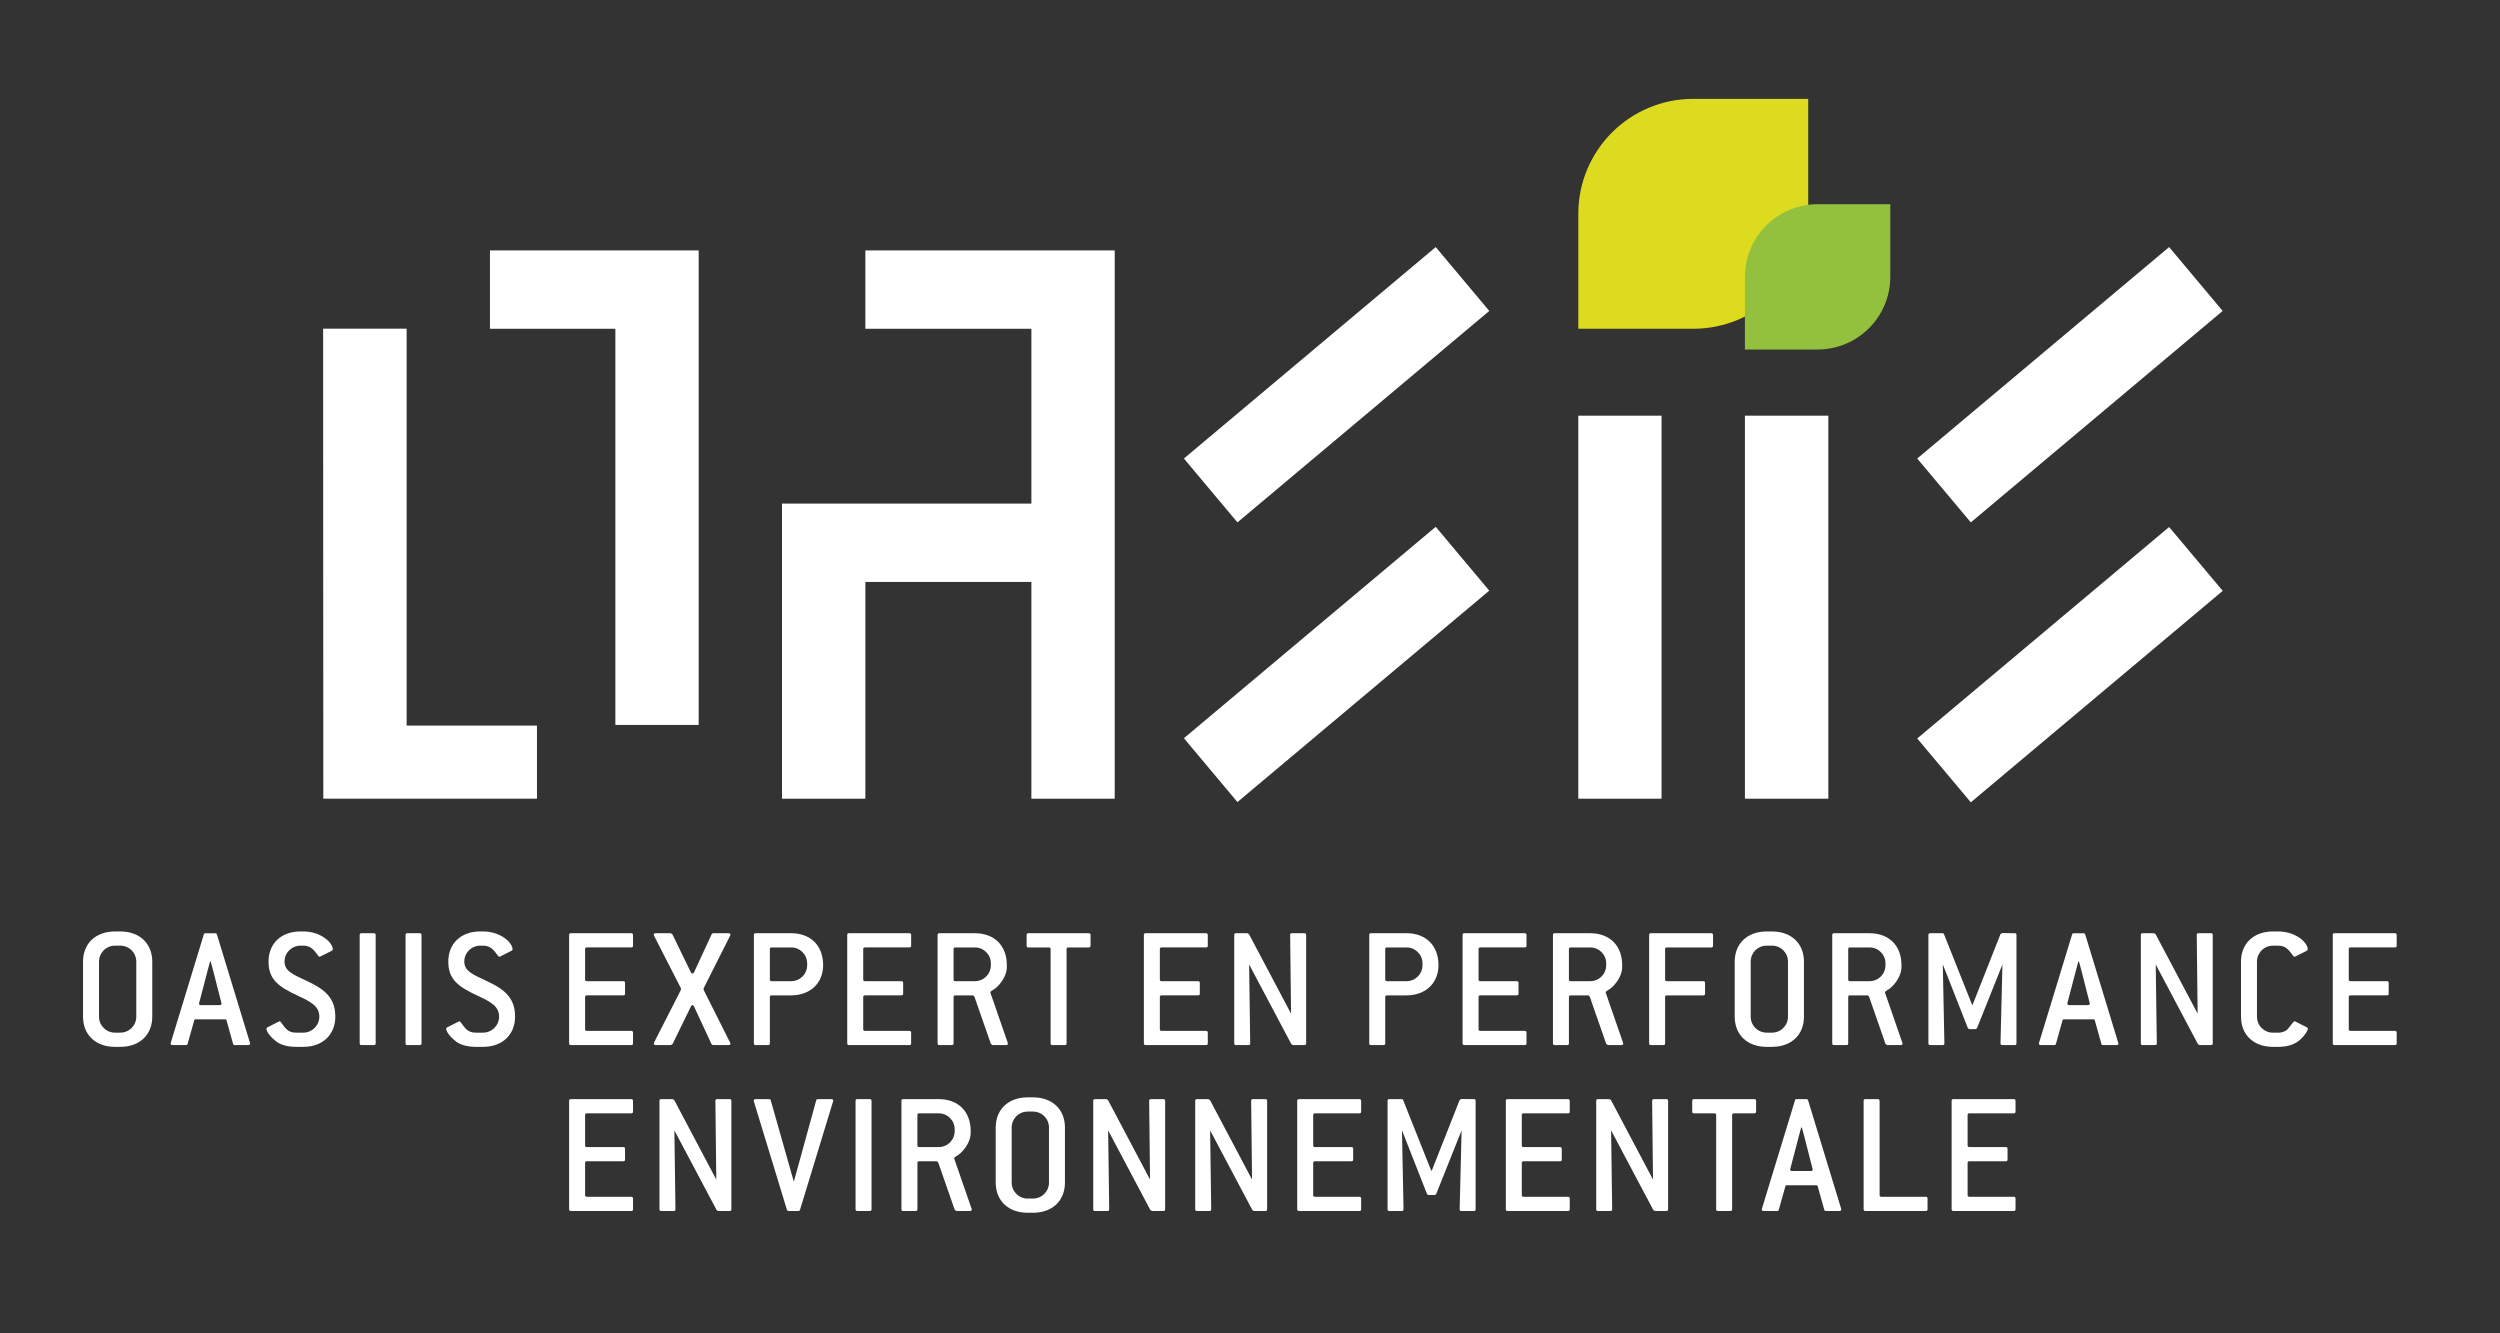 <?xml version="1.0" encoding="utf-8"?>
<!-- Generator: Adobe Illustrator 16.0.4, SVG Export Plug-In . SVG Version: 6.00 Build 0)  -->
<!DOCTYPE svg PUBLIC "-//W3C//DTD SVG 1.1//EN" "http://www.w3.org/Graphics/SVG/1.1/DTD/svg11.dtd">
<svg version="1.1" id="Layer_1" xmlns="http://www.w3.org/2000/svg" xmlns:xlink="http://www.w3.org/1999/xlink" x="0px" y="0px"
	 width="300px" height="160px" viewBox="0 0 300 160" enable-background="new 0 0 300 160" xml:space="preserve">
<rect x="0" y="0" width="300" height="160" fill="#333333" stroke="none"/>
<rect x="189.397" y="49.882" fill="#FFFFFF" width="9.99" height="45.961"/>
<rect x="209.39" y="49.882" fill="#FFFFFF" width="10.01" height="45.961"/>
<polygon fill="#FFFFFF" points="48.796,87.071 48.796,39.444 38.774,39.444 38.798,95.844 64.437,95.844 64.437,87.071 "/>
<polygon fill="#FFFFFF" points="83.84,86.992 73.845,86.992 73.845,39.452 58.796,39.452 58.796,30.05 83.84,30.05 "/>
<polygon fill="#FFFFFF" points="103.844,30.05 103.844,39.452 123.767,39.452 123.767,60.432 93.84,60.432 93.84,95.844 
	103.844,95.844 103.844,69.832 123.767,69.832 123.767,95.844 133.766,95.844 133.766,30.05 "/>
<polygon fill="#FFFFFF" points="148.492,62.686 142.068,55.023 172.288,29.649 178.713,37.313 "/>
<polygon fill="#FFFFFF" points="148.492,96.246 142.068,88.586 172.288,63.216 178.713,70.878 "/>
<polygon fill="#FFFFFF" points="236.498,62.686 230.067,55.023 260.294,29.649 266.72,37.313 "/>
<rect x="243.395" y="60" transform="matrix(0.643 0.766 -0.766 0.643 149.752 -161.779)" fill="#FFFFFF" width="10.002" height="39.462"/>
<path fill="#DDDB20" d="M203.191,39.452c7.617,0,13.794-6.174,13.794-13.794v-0.014V11.862h-13.794
	c-7.622,0-13.794,6.177-13.794,13.796v-0.014v13.808h13.77H203.191z"/>
<path fill="#93C13E" d="M218.104,41.941c4.817,0,8.729-3.902,8.729-8.717v-0.009v-8.711h-8.729c-4.803,0-8.714,3.908-8.714,8.72
	v-0.009v8.726h8.704H218.104z"/>
<path fill="#FFFFFF" d="M14.438,125.623h-0.64c-2.322,0-3.834-1.449-3.834-3.622v-6.604c0-2.172,1.512-3.622,3.834-3.622h0.64
	c2.321,0,3.834,1.45,3.834,3.622v6.604C18.272,124.174,16.759,125.623,14.438,125.623z M16.355,115.396
	c0-1.065-0.853-1.917-1.917-1.917h-0.64c-1.064,0-1.917,0.852-1.917,1.917v6.604c0,1.065,0.853,1.917,1.917,1.917h0.64
	c1.064,0,1.917-0.852,1.917-1.917V115.396z"/>
<path fill="#FFFFFF" d="M30.016,125.219c0,0.127-0.086,0.191-0.235,0.191h-1.599c-0.105,0-0.191-0.043-0.212-0.148l-0.788-2.812
	c-0.022-0.107-0.086-0.129-0.214-0.129h-3.451c-0.128,0-0.192,0.021-0.213,0.129l-0.789,2.812c-0.021,0.105-0.106,0.148-0.213,0.148
	h-1.597c-0.15,0-0.234-0.064-0.234-0.191c0-0.021,0.02-0.043,0.02-0.086l3.964-12.996c0.021-0.107,0.085-0.149,0.213-0.149h1.151
	c0.106,0,0.169,0.042,0.213,0.149l3.962,12.996C29.994,125.176,30.016,125.197,30.016,125.219z M25.542,116.334
	c-0.064-0.213-0.149-0.533-0.256-0.938h-0.086l-0.254,0.957l-1.044,3.985c0,0.044-0.021,0.063-0.021,0.086
	c0,0.127,0.084,0.19,0.235,0.19h2.236c0.149,0,0.234-0.063,0.234-0.19c0-0.022-0.022-0.063-0.022-0.086L25.542,116.334z"/>
<path fill="#FFFFFF" d="M34.144,115.396c0,1.15,1.044,1.555,2.77,2.365c2.259,1.043,3.324,2.151,3.324,4.239
	c0,2.151-1.512,3.622-3.834,3.622h-0.895c-1.023,0-1.854-0.256-2.323-0.618c-0.83-0.64-1.214-1.235-1.214-1.577
	c0-0.063,0.042-0.104,0.127-0.148l1.342-0.682c0.042-0.021,0.085-0.043,0.107-0.043c0.084,0,0.127,0.063,0.19,0.15
	c0.491,0.659,0.789,1.213,1.769,1.213h0.895c1.043,0,1.917-0.852,1.917-1.917c0-1.215-0.916-1.747-2.578-2.514
	c-2.28-1.065-3.516-1.918-3.516-4.091c0-2.172,1.513-3.622,3.836-3.622h0.34c2.088,0,3.536,1.342,3.536,2.151
	c0,0.064-0.042,0.129-0.127,0.171l-1.363,0.683c-0.044,0.021-0.087,0.021-0.108,0.021c-0.084,0-0.105-0.043-0.17-0.128
	c-0.49-0.659-0.852-1.192-1.768-1.192h-0.34C35.019,113.479,34.144,114.31,34.144,115.396z"/>
<path fill="#FFFFFF" d="M44.867,125.41h-1.491c-0.148,0-0.213-0.064-0.213-0.213v-12.996c0-0.15,0.064-0.214,0.213-0.214h1.491
	c0.129,0,0.213,0.063,0.213,0.214v12.996C45.08,125.346,45.016,125.41,44.867,125.41z"/>
<path fill="#FFFFFF" d="M50.371,125.41h-1.492c-0.149,0-0.213-0.064-0.213-0.213v-12.996c0-0.15,0.063-0.214,0.213-0.214h1.492
	c0.127,0,0.212,0.063,0.212,0.214v12.996C50.583,125.346,50.52,125.41,50.371,125.41z"/>
<path fill="#FFFFFF" d="M55.715,115.396c0,1.15,1.044,1.555,2.771,2.365c2.258,1.043,3.323,2.151,3.323,4.239
	c0,2.151-1.513,3.622-3.836,3.622h-0.894c-1.023,0-1.853-0.256-2.322-0.618c-0.83-0.64-1.215-1.235-1.215-1.577
	c0-0.063,0.043-0.104,0.129-0.148l1.342-0.682c0.042-0.021,0.085-0.043,0.106-0.043c0.085,0,0.127,0.063,0.19,0.15
	c0.491,0.659,0.79,1.213,1.769,1.213h0.894c1.045,0,1.919-0.852,1.919-1.917c0-1.215-0.917-1.747-2.579-2.514
	c-2.28-1.065-3.516-1.918-3.516-4.091c0-2.172,1.512-3.622,3.835-3.622h0.34c2.089,0,3.538,1.342,3.538,2.151
	c0,0.064-0.043,0.129-0.128,0.171l-1.364,0.683c-0.042,0.021-0.084,0.021-0.106,0.021c-0.084,0-0.105-0.043-0.17-0.128
	c-0.49-0.659-0.852-1.192-1.769-1.192h-0.34C56.589,113.479,55.715,114.31,55.715,115.396z"/>
<path fill="#FFFFFF" d="M75.751,125.41h-7.245c-0.148,0-0.213-0.064-0.213-0.213v-12.996c0-0.15,0.065-0.214,0.213-0.214h7.245
	c0.127,0,0.212,0.063,0.212,0.214v1.278c0,0.148-0.064,0.213-0.212,0.213h-5.327c-0.149,0-0.213,0.064-0.213,0.213v3.622
	c0,0.149,0.064,0.214,0.213,0.214h4.368c0.149,0,0.213,0.063,0.213,0.212v1.279c0,0.147-0.063,0.212-0.213,0.212h-4.368
	c-0.149,0-0.213,0.063-0.213,0.213v3.835c0,0.149,0.064,0.213,0.213,0.213h5.327c0.127,0,0.212,0.064,0.212,0.213v1.279
	C75.964,125.346,75.9,125.41,75.751,125.41z"/>
<path fill="#FFFFFF" d="M87.657,125.24c0,0.105-0.088,0.17-0.235,0.17h-1.854c-0.107-0.022-0.172-0.086-0.193-0.128l-2.087-4.496
	c-0.043-0.106-0.129-0.171-0.193-0.171c-0.063,0-0.148,0.064-0.192,0.171l-2.194,4.496l-0.191,0.128h-1.833
	c-0.149,0-0.234-0.064-0.234-0.17c0-0.043,0.02-0.085,0.042-0.149l3.217-6.306v-0.193l-3.217-6.284
	c-0.022-0.063-0.042-0.106-0.042-0.149c0-0.107,0.085-0.171,0.234-0.171h1.811l0.19,0.128l2.217,4.56
	c0.044,0.106,0.129,0.148,0.192,0.148c0.064,0,0.15-0.042,0.193-0.148l2.107-4.56c0.044-0.086,0.108-0.128,0.192-0.128h1.833
	c0.147,0,0.235,0.063,0.235,0.171c0,0.043-0.022,0.086-0.043,0.128l-3.175,6.306v0.193l3.175,6.326
	C87.635,125.155,87.657,125.197,87.657,125.24z"/>
<path fill="#FFFFFF" d="M98.777,115.823c0,2.13-1.533,3.621-3.836,3.621h-2.344c-0.149,0-0.213,0.063-0.213,0.213v5.54
	c0,0.148-0.063,0.213-0.213,0.213H90.68c-0.149,0-0.213-0.064-0.213-0.213v-12.996c0-0.15,0.063-0.214,0.213-0.214h4.261
	C97.285,111.987,98.777,113.479,98.777,115.823z M96.859,115.61c0-1.066-0.852-1.918-1.918-1.918h-2.344
	c-0.149,0-0.213,0.064-0.213,0.213v3.622c0,0.149,0.064,0.214,0.213,0.214h2.344c1.066,0,1.918-0.854,1.918-1.918V115.61z"/>
<path fill="#FFFFFF" d="M109.126,125.41h-7.246c-0.147,0-0.213-0.064-0.213-0.213v-12.996c0-0.15,0.065-0.214,0.213-0.214h7.246
	c0.126,0,0.212,0.063,0.212,0.214v1.278c0,0.148-0.064,0.213-0.212,0.213h-5.328c-0.149,0-0.213,0.064-0.213,0.213v3.622
	c0,0.149,0.063,0.214,0.213,0.214h4.368c0.148,0,0.213,0.063,0.213,0.212v1.279c0,0.147-0.065,0.212-0.213,0.212h-4.368
	c-0.149,0-0.213,0.063-0.213,0.213v3.835c0,0.149,0.063,0.213,0.213,0.213h5.328c0.126,0,0.212,0.064,0.212,0.213v1.279
	C109.338,125.346,109.274,125.41,109.126,125.41z"/>
<path fill="#FFFFFF" d="M120.948,125.24c0,0.105-0.085,0.17-0.213,0.17h-1.641l-0.191-0.148l-1.982-5.689l-0.169-0.128h-2.11
	c-0.147,0-0.213,0.063-0.213,0.213v5.54c0,0.148-0.063,0.213-0.213,0.213h-1.491c-0.148,0-0.213-0.064-0.213-0.213v-12.996
	c0-0.15,0.064-0.214,0.213-0.214h4.262c2.343,0,3.835,1.492,3.835,3.836v0.213c0,0.745-0.404,1.661-1.215,2.428
	c-0.383,0.363-0.767,0.427-0.767,0.64c0,0.022,0,0.043,0.021,0.064l2.067,5.965C120.948,125.176,120.948,125.197,120.948,125.24z
	 M118.903,115.61c0-1.066-0.853-1.918-1.917-1.918h-2.345c-0.147,0-0.213,0.064-0.213,0.213v3.622c0,0.149,0.065,0.214,0.213,0.214
	h2.345c1.064,0,1.917-0.854,1.917-1.918V115.61z"/>
<path fill="#FFFFFF" d="M130.652,113.692h-2.45c-0.15,0-0.213,0.064-0.213,0.213v11.292c0,0.148-0.065,0.213-0.213,0.213h-1.492
	c-0.148,0-0.213-0.064-0.213-0.213v-11.292c0-0.148-0.064-0.213-0.213-0.213h-2.45c-0.151,0-0.215-0.064-0.215-0.213v-1.278
	c0-0.15,0.064-0.214,0.215-0.214h7.244c0.148,0,0.213,0.063,0.213,0.214v1.278C130.865,113.628,130.8,113.692,130.652,113.692z"/>
<path fill="#FFFFFF" d="M144.722,125.41h-7.244c-0.149,0-0.213-0.064-0.213-0.213v-12.996c0-0.15,0.063-0.214,0.213-0.214h7.244
	c0.127,0,0.213,0.063,0.213,0.214v1.278c0,0.148-0.064,0.213-0.213,0.213h-5.328c-0.148,0-0.213,0.064-0.213,0.213v3.622
	c0,0.149,0.065,0.214,0.213,0.214h4.369c0.149,0,0.213,0.063,0.213,0.212v1.279c0,0.147-0.064,0.212-0.213,0.212h-4.369
	c-0.148,0-0.213,0.063-0.213,0.213v3.835c0,0.149,0.065,0.213,0.213,0.213h5.328c0.127,0,0.213,0.064,0.213,0.213v1.279
	C144.935,125.346,144.871,125.41,144.722,125.41z"/>
<path fill="#FFFFFF" d="M156.522,125.41h-1.363l-0.192-0.106l-5.071-9.567l0.128,9.461c0,0.148-0.062,0.213-0.213,0.213h-1.491
	c-0.149,0-0.212-0.064-0.212-0.213v-12.996c0-0.15,0.063-0.214,0.212-0.214h1.363l0.192,0.106l5.05,9.545l-0.107-9.438
	c0-0.15,0.065-0.214,0.213-0.214h1.492c0.148,0,0.213,0.063,0.213,0.214v12.996C156.735,125.346,156.67,125.41,156.522,125.41z"/>
<path fill="#FFFFFF" d="M172.618,115.823c0,2.13-1.533,3.621-3.836,3.621h-2.343c-0.15,0-0.213,0.063-0.213,0.213v5.54
	c0,0.148-0.064,0.213-0.213,0.213h-1.492c-0.148,0-0.213-0.064-0.213-0.213v-12.996c0-0.15,0.064-0.214,0.213-0.214h4.261
	C171.126,111.987,172.618,113.479,172.618,115.823z M170.7,115.61c0-1.066-0.852-1.918-1.917-1.918h-2.343
	c-0.15,0-0.213,0.064-0.213,0.213v3.622c0,0.149,0.062,0.214,0.213,0.214h2.343c1.065,0,1.917-0.854,1.917-1.918V115.61z"/>
<path fill="#FFFFFF" d="M182.967,125.41h-7.245c-0.148,0-0.213-0.064-0.213-0.213v-12.996c0-0.15,0.064-0.214,0.213-0.214h7.245
	c0.127,0,0.213,0.063,0.213,0.214v1.278c0,0.148-0.064,0.213-0.213,0.213h-5.328c-0.148,0-0.212,0.064-0.212,0.213v3.622
	c0,0.149,0.063,0.214,0.212,0.214h4.37c0.147,0,0.212,0.063,0.212,0.212v1.279c0,0.147-0.064,0.212-0.212,0.212h-4.37
	c-0.148,0-0.212,0.063-0.212,0.213v3.835c0,0.149,0.063,0.213,0.212,0.213h5.328c0.127,0,0.213,0.064,0.213,0.213v1.279
	C183.18,125.346,183.115,125.41,182.967,125.41z"/>
<path fill="#FFFFFF" d="M194.789,125.24c0,0.105-0.084,0.17-0.213,0.17h-1.641l-0.191-0.148l-1.981-5.689l-0.171-0.128h-2.109
	c-0.148,0-0.213,0.063-0.213,0.213v5.54c0,0.148-0.064,0.213-0.212,0.213h-1.492c-0.149,0-0.213-0.064-0.213-0.213v-12.996
	c0-0.15,0.063-0.214,0.213-0.214h4.261c2.344,0,3.835,1.492,3.835,3.836v0.213c0,0.745-0.403,1.661-1.214,2.428
	c-0.383,0.363-0.769,0.427-0.769,0.64c0,0.022,0,0.043,0.022,0.064l2.067,5.965C194.789,125.176,194.789,125.197,194.789,125.24z
	 M192.744,115.61c0-1.066-0.854-1.918-1.918-1.918h-2.344c-0.148,0-0.213,0.064-0.213,0.213v3.622c0,0.149,0.064,0.214,0.213,0.214
	h2.344c1.064,0,1.918-0.854,1.918-1.918V115.61z"/>
<path fill="#FFFFFF" d="M205.352,113.692h-5.327c-0.149,0-0.213,0.064-0.213,0.213v3.622c0,0.149,0.063,0.214,0.213,0.214h4.368
	c0.149,0,0.213,0.063,0.213,0.212v1.279c0,0.147-0.063,0.212-0.213,0.212h-4.368c-0.149,0-0.213,0.063-0.213,0.213v5.54
	c0,0.148-0.063,0.213-0.213,0.213h-1.491c-0.149,0-0.213-0.064-0.213-0.213v-12.996c0-0.15,0.063-0.214,0.213-0.214h7.244
	c0.127,0,0.213,0.063,0.213,0.214v1.278C205.564,113.628,205.5,113.692,205.352,113.692z"/>
<path fill="#FFFFFF" d="M212.64,125.623h-0.641c-2.321,0-3.834-1.449-3.834-3.622v-6.604c0-2.172,1.513-3.622,3.834-3.622h0.641
	c2.322,0,3.835,1.45,3.835,3.622v6.604C216.475,124.174,214.962,125.623,212.64,125.623z M214.558,115.396
	c0-1.065-0.854-1.917-1.918-1.917h-0.641c-1.064,0-1.916,0.852-1.916,1.917v6.604c0,1.065,0.852,1.917,1.916,1.917h0.641
	c1.064,0,1.918-0.852,1.918-1.917V115.396z"/>
<path fill="#FFFFFF" d="M228.303,125.24c0,0.105-0.084,0.17-0.212,0.17h-1.64l-0.193-0.148l-1.98-5.689l-0.171-0.128h-2.108
	c-0.149,0-0.213,0.063-0.213,0.213v5.54c0,0.148-0.064,0.213-0.213,0.213h-1.492c-0.149,0-0.213-0.064-0.213-0.213v-12.996
	c0-0.15,0.063-0.214,0.213-0.214h4.261c2.345,0,3.836,1.492,3.836,3.836v0.213c0,0.745-0.405,1.661-1.215,2.428
	c-0.384,0.363-0.767,0.427-0.767,0.64c0,0.022,0,0.043,0.021,0.064l2.066,5.965C228.303,125.176,228.303,125.197,228.303,125.24z
	 M226.258,115.61c0-1.066-0.853-1.918-1.917-1.918h-2.343c-0.149,0-0.213,0.064-0.213,0.213v3.622c0,0.149,0.063,0.214,0.213,0.214
	h2.343c1.064,0,1.917-0.854,1.917-1.918V115.61z"/>
<path fill="#FFFFFF" d="M241.764,125.41h-1.492c-0.147,0-0.212-0.064-0.212-0.213l0.233-9.461l-3.047,7.628
	c-0.021,0.044-0.085,0.107-0.191,0.128h-0.725c-0.107-0.021-0.17-0.084-0.19-0.128l-3.006-7.647l0.192,9.48
	c0,0.148-0.064,0.213-0.213,0.213h-1.492c-0.148,0-0.212-0.064-0.212-0.213v-12.996c0-0.15,0.063-0.214,0.212-0.214h1.471
	c0.086,0,0.17,0.042,0.191,0.128l3.367,8.459h0.063l3.346-8.48l0.19-0.127l1.514,0.021c0.148,0,0.213,0.063,0.213,0.214v12.996
	C241.977,125.346,241.912,125.41,241.764,125.41z"/>
<path fill="#FFFFFF" d="M254.211,125.219c0,0.127-0.086,0.191-0.234,0.191h-1.599c-0.106,0-0.19-0.043-0.213-0.148l-0.788-2.812
	c-0.021-0.107-0.086-0.129-0.214-0.129h-3.451c-0.127,0-0.191,0.021-0.212,0.129l-0.789,2.812c-0.021,0.105-0.105,0.148-0.213,0.148
	H244.9c-0.15,0-0.234-0.064-0.234-0.191c0-0.021,0.021-0.043,0.021-0.086l3.964-12.996c0.021-0.107,0.084-0.149,0.213-0.149h1.15
	c0.106,0,0.17,0.042,0.213,0.149l3.963,12.996C254.189,125.176,254.211,125.197,254.211,125.219z M249.736,116.334
	c-0.063-0.213-0.149-0.533-0.256-0.938h-0.086l-0.255,0.957l-1.044,3.985c0,0.044-0.021,0.063-0.021,0.086
	c0,0.127,0.084,0.19,0.234,0.19h2.236c0.149,0,0.235-0.063,0.235-0.19c0-0.022-0.022-0.063-0.022-0.086L249.736,116.334z"/>
<path fill="#FFFFFF" d="M265.314,125.41h-1.365l-0.19-0.106l-5.071-9.567l0.128,9.461c0,0.148-0.064,0.213-0.213,0.213h-1.492
	c-0.147,0-0.212-0.064-0.212-0.213v-12.996c0-0.15,0.064-0.214,0.212-0.214h1.364l0.192,0.106l5.048,9.545l-0.105-9.438
	c0-0.15,0.064-0.214,0.213-0.214h1.492c0.147,0,0.213,0.063,0.213,0.214v12.996C265.527,125.346,265.462,125.41,265.314,125.41z"/>
<path fill="#FFFFFF" d="M276.952,123.428c0,0.149-0.257,0.705-0.896,1.301s-1.534,0.895-2.663,0.895h-0.64
	c-2.322,0-3.834-1.449-3.834-3.622v-6.604c0-2.172,1.512-3.622,3.834-3.622h0.64c2.088,0,3.536,1.321,3.536,2.151
	c0,0.064-0.043,0.129-0.127,0.171l-1.363,0.683c-0.043,0.021-0.087,0.021-0.106,0.021c-0.086,0-0.107-0.043-0.172-0.128
	c-0.49-0.659-0.852-1.192-1.768-1.192h-0.64c-1.064,0-1.916,0.852-1.916,1.917v6.604c0,1.065,0.852,1.917,1.916,1.917h0.64
	c0.511,0,0.959-0.213,1.149-0.446c0.47-0.554,0.662-0.917,0.81-0.917c0.044,0,0.087,0.022,0.129,0.043l1.342,0.682
	C276.908,123.323,276.952,123.364,276.952,123.428z"/>
<path fill="#FFFFFF" d="M287.389,125.41h-7.243c-0.149,0-0.213-0.064-0.213-0.213v-12.996c0-0.15,0.063-0.214,0.213-0.214h7.243
	c0.127,0,0.213,0.063,0.213,0.214v1.278c0,0.148-0.063,0.213-0.213,0.213h-5.326c-0.149,0-0.213,0.064-0.213,0.213v3.622
	c0,0.149,0.063,0.214,0.213,0.214h4.367c0.149,0,0.213,0.063,0.213,0.212v1.279c0,0.147-0.063,0.212-0.213,0.212h-4.367
	c-0.149,0-0.213,0.063-0.213,0.213v3.835c0,0.149,0.063,0.213,0.213,0.213h5.326c0.127,0,0.213,0.064,0.213,0.213v1.279
	C287.602,125.346,287.538,125.41,287.389,125.41z"/>
<path fill="#FFFFFF" d="M75.75,145.318h-7.244c-0.148,0-0.213-0.063-0.213-0.213v-12.997c0-0.148,0.065-0.213,0.213-0.213h7.244
	c0.128,0,0.213,0.064,0.213,0.213v1.279c0,0.149-0.064,0.213-0.213,0.213h-5.326c-0.15,0-0.213,0.063-0.213,0.212v3.623
	c0,0.148,0.063,0.213,0.213,0.213h4.368c0.149,0,0.212,0.064,0.212,0.213v1.279c0,0.147-0.063,0.211-0.212,0.211h-4.368
	c-0.15,0-0.213,0.064-0.213,0.213v3.836c0,0.148,0.063,0.213,0.213,0.213h5.326c0.128,0,0.213,0.064,0.213,0.213v1.279
	C75.964,145.255,75.9,145.318,75.75,145.318z"/>
<path fill="#FFFFFF" d="M87.552,145.318h-1.364l-0.192-0.106l-5.07-9.567l0.128,9.461c0,0.149-0.065,0.213-0.213,0.213h-1.492
	c-0.147,0-0.213-0.063-0.213-0.213v-12.997c0-0.148,0.065-0.213,0.213-0.213h1.364l0.192,0.106l5.049,9.545l-0.107-9.438
	c0-0.148,0.064-0.213,0.213-0.213h1.492c0.149,0,0.213,0.064,0.213,0.213v12.997C87.765,145.255,87.701,145.318,87.552,145.318z"/>
<path fill="#FFFFFF" d="M96.005,145.17c-0.044,0.106-0.107,0.148-0.213,0.148h-1.151c-0.105,0-0.17-0.042-0.213-0.148l-3.963-12.997
	c0-0.044-0.021-0.064-0.021-0.085c0-0.128,0.085-0.192,0.234-0.192h1.597c0.128,0,0.193,0.044,0.214,0.149l2.77,9.758l2.685-9.758
	c0.021-0.105,0.085-0.149,0.213-0.149h1.598c0.148,0,0.235,0.064,0.235,0.192c0,0.021-0.022,0.064-0.022,0.085L96.005,145.17z"/>
<path fill="#FFFFFF" d="M104.372,145.318h-1.492c-0.149,0-0.212-0.063-0.212-0.213v-12.997c0-0.148,0.063-0.213,0.212-0.213h1.492
	c0.129,0,0.213,0.064,0.213,0.213v12.997C104.585,145.255,104.521,145.318,104.372,145.318z"/>
<path fill="#FFFFFF" d="M116.608,145.147c0,0.107-0.084,0.171-0.213,0.171h-1.64l-0.192-0.148l-1.981-5.689l-0.17-0.129h-2.109
	c-0.15,0-0.213,0.064-0.213,0.213v5.541c0,0.149-0.064,0.213-0.213,0.213h-1.492c-0.149,0-0.213-0.063-0.213-0.213v-12.997
	c0-0.148,0.064-0.213,0.213-0.213h4.262c2.343,0,3.835,1.492,3.835,3.836v0.213c0,0.746-0.406,1.661-1.215,2.429
	c-0.383,0.361-0.766,0.425-0.766,0.639c0,0.021,0,0.043,0.02,0.063l2.067,5.966C116.608,145.084,116.608,145.105,116.608,145.147z
	 M114.562,135.517c0-1.064-0.852-1.916-1.917-1.916h-2.344c-0.15,0-0.213,0.063-0.213,0.212v3.623c0,0.148,0.063,0.213,0.213,0.213
	h2.344c1.065,0,1.917-0.853,1.917-1.917V135.517z"/>
<path fill="#FFFFFF" d="M123.959,145.531h-0.639c-2.323,0-3.836-1.449-3.836-3.623v-6.604c0-2.174,1.513-3.622,3.836-3.622h0.639
	c2.323,0,3.834,1.448,3.834,3.622v6.604C127.794,144.082,126.282,145.531,123.959,145.531z M125.877,135.305
	c0-1.065-0.852-1.917-1.918-1.917h-0.639c-1.064,0-1.917,0.852-1.917,1.917v6.604c0,1.065,0.853,1.918,1.917,1.918h0.639
	c1.066,0,1.918-0.853,1.918-1.918V135.305z"/>
<path fill="#FFFFFF" d="M139.604,145.318h-1.364l-0.192-0.106l-5.071-9.567l0.128,9.461c0,0.149-0.063,0.213-0.213,0.213H131.4
	c-0.148,0-0.213-0.063-0.213-0.213v-12.997c0-0.148,0.064-0.213,0.213-0.213h1.364l0.192,0.106l5.049,9.545l-0.106-9.438
	c0-0.148,0.064-0.213,0.213-0.213h1.492c0.148,0,0.213,0.064,0.213,0.213v12.997C139.816,145.255,139.751,145.318,139.604,145.318z"
	/>
<path fill="#FFFFFF" d="M151.842,145.318h-1.363l-0.192-0.106l-5.071-9.567l0.128,9.461c0,0.149-0.063,0.213-0.213,0.213h-1.492
	c-0.149,0-0.212-0.063-0.212-0.213v-12.997c0-0.148,0.063-0.213,0.212-0.213h1.363l0.193,0.106l5.049,9.545l-0.106-9.438
	c0-0.148,0.064-0.213,0.213-0.213h1.491c0.149,0,0.213,0.064,0.213,0.213v12.997C152.055,145.255,151.992,145.318,151.842,145.318z"
	/>
<path fill="#FFFFFF" d="M163.124,145.318h-7.245c-0.148,0-0.213-0.063-0.213-0.213v-12.997c0-0.148,0.064-0.213,0.213-0.213h7.245
	c0.127,0,0.213,0.064,0.213,0.213v1.279c0,0.149-0.064,0.213-0.213,0.213h-5.327c-0.148,0-0.213,0.063-0.213,0.212v3.623
	c0,0.148,0.064,0.213,0.213,0.213h4.367c0.149,0,0.215,0.064,0.215,0.213v1.279c0,0.147-0.065,0.211-0.215,0.211h-4.367
	c-0.148,0-0.213,0.064-0.213,0.213v3.836c0,0.148,0.064,0.213,0.213,0.213h5.327c0.127,0,0.213,0.064,0.213,0.213v1.279
	C163.336,145.255,163.272,145.318,163.124,145.318z"/>
<path fill="#FFFFFF" d="M176.863,145.318h-1.492c-0.149,0-0.213-0.063-0.213-0.213l0.234-9.461l-3.047,7.628
	c-0.021,0.043-0.084,0.107-0.192,0.128h-0.724c-0.106-0.021-0.17-0.085-0.191-0.128l-3.004-7.647l0.191,9.48
	c0,0.149-0.064,0.213-0.213,0.213h-1.492c-0.147,0-0.213-0.063-0.213-0.213v-12.997c0-0.148,0.065-0.213,0.213-0.213h1.47
	c0.087,0,0.171,0.044,0.192,0.128l3.367,8.458h0.062l3.346-8.479l0.191-0.127l1.514,0.021c0.148,0,0.213,0.064,0.213,0.213v12.997
	C177.076,145.255,177.012,145.318,176.863,145.318z"/>
<path fill="#FFFFFF" d="M188.156,145.318h-7.244c-0.149,0-0.213-0.063-0.213-0.213v-12.997c0-0.148,0.063-0.213,0.213-0.213h7.244
	c0.127,0,0.213,0.064,0.213,0.213v1.279c0,0.149-0.064,0.213-0.213,0.213h-5.327c-0.149,0-0.213,0.063-0.213,0.212v3.623
	c0,0.148,0.063,0.213,0.213,0.213h4.367c0.149,0,0.214,0.064,0.214,0.213v1.279c0,0.147-0.064,0.211-0.214,0.211h-4.367
	c-0.149,0-0.213,0.064-0.213,0.213v3.836c0,0.148,0.063,0.213,0.213,0.213h5.327c0.127,0,0.213,0.064,0.213,0.213v1.279
	C188.369,145.255,188.305,145.318,188.156,145.318z"/>
<path fill="#FFFFFF" d="M199.958,145.318h-1.364l-0.191-0.106l-5.071-9.567l0.128,9.461c0,0.149-0.063,0.213-0.213,0.213h-1.492
	c-0.148,0-0.211-0.063-0.211-0.213v-12.997c0-0.148,0.062-0.213,0.211-0.213h1.364l0.192,0.106l5.049,9.545l-0.105-9.438
	c0-0.148,0.064-0.213,0.212-0.213h1.492c0.147,0,0.213,0.064,0.213,0.213v12.997C200.171,145.255,200.105,145.318,199.958,145.318z"
	/>
<path fill="#FFFFFF" d="M210.519,133.601h-2.45c-0.148,0-0.212,0.063-0.212,0.212v11.293c0,0.149-0.064,0.213-0.213,0.213h-1.492
	c-0.147,0-0.213-0.063-0.213-0.213v-11.293c0-0.148-0.063-0.212-0.213-0.212h-2.448c-0.151,0-0.213-0.063-0.213-0.213v-1.279
	c0-0.148,0.062-0.213,0.213-0.213h7.241c0.15,0,0.213,0.064,0.213,0.213v1.279C210.731,133.537,210.669,133.601,210.519,133.601z"/>
<path fill="#FFFFFF" d="M220.957,145.126c0,0.129-0.086,0.192-0.235,0.192h-1.599c-0.105,0-0.191-0.042-0.213-0.148l-0.787-2.812
	c-0.021-0.107-0.086-0.129-0.215-0.129h-3.451c-0.128,0-0.191,0.021-0.213,0.129l-0.787,2.812c-0.021,0.106-0.106,0.148-0.215,0.148
	h-1.597c-0.149,0-0.234-0.063-0.234-0.192c0-0.021,0.021-0.042,0.021-0.085l3.964-12.996c0.021-0.105,0.085-0.149,0.213-0.149h1.151
	c0.105,0,0.169,0.044,0.213,0.149l3.962,12.996C220.935,145.084,220.957,145.105,220.957,145.126z M216.481,136.242
	c-0.063-0.213-0.149-0.533-0.255-0.938h-0.086l-0.256,0.958l-1.044,3.984c0,0.042-0.021,0.063-0.021,0.087
	c0,0.128,0.084,0.19,0.234,0.19h2.236c0.149,0,0.234-0.062,0.234-0.19c0-0.023-0.021-0.065-0.021-0.087L216.481,136.242z"/>
<path fill="#FFFFFF" d="M231.092,145.318h-7.245c-0.147,0-0.212-0.063-0.212-0.213v-12.997c0-0.148,0.064-0.213,0.212-0.213h1.493
	c0.128,0,0.212,0.064,0.212,0.213V143.4c0,0.148,0.064,0.213,0.213,0.213h5.327c0.127,0,0.213,0.064,0.213,0.213v1.279
	C231.305,145.255,231.241,145.318,231.092,145.318z"/>
<path fill="#FFFFFF" d="M241.652,145.318h-7.244c-0.149,0-0.213-0.063-0.213-0.213v-12.997c0-0.148,0.063-0.213,0.213-0.213h7.244
	c0.127,0,0.212,0.064,0.212,0.213v1.279c0,0.149-0.063,0.213-0.212,0.213h-5.326c-0.15,0-0.214,0.063-0.214,0.212v3.623
	c0,0.148,0.063,0.213,0.214,0.213h4.368c0.147,0,0.213,0.064,0.213,0.213v1.279c0,0.147-0.065,0.211-0.213,0.211h-4.368
	c-0.15,0-0.214,0.064-0.214,0.213v3.836c0,0.148,0.063,0.213,0.214,0.213h5.326c0.127,0,0.212,0.064,0.212,0.213v1.279
	C241.864,145.255,241.801,145.318,241.652,145.318z"/>
</svg>
